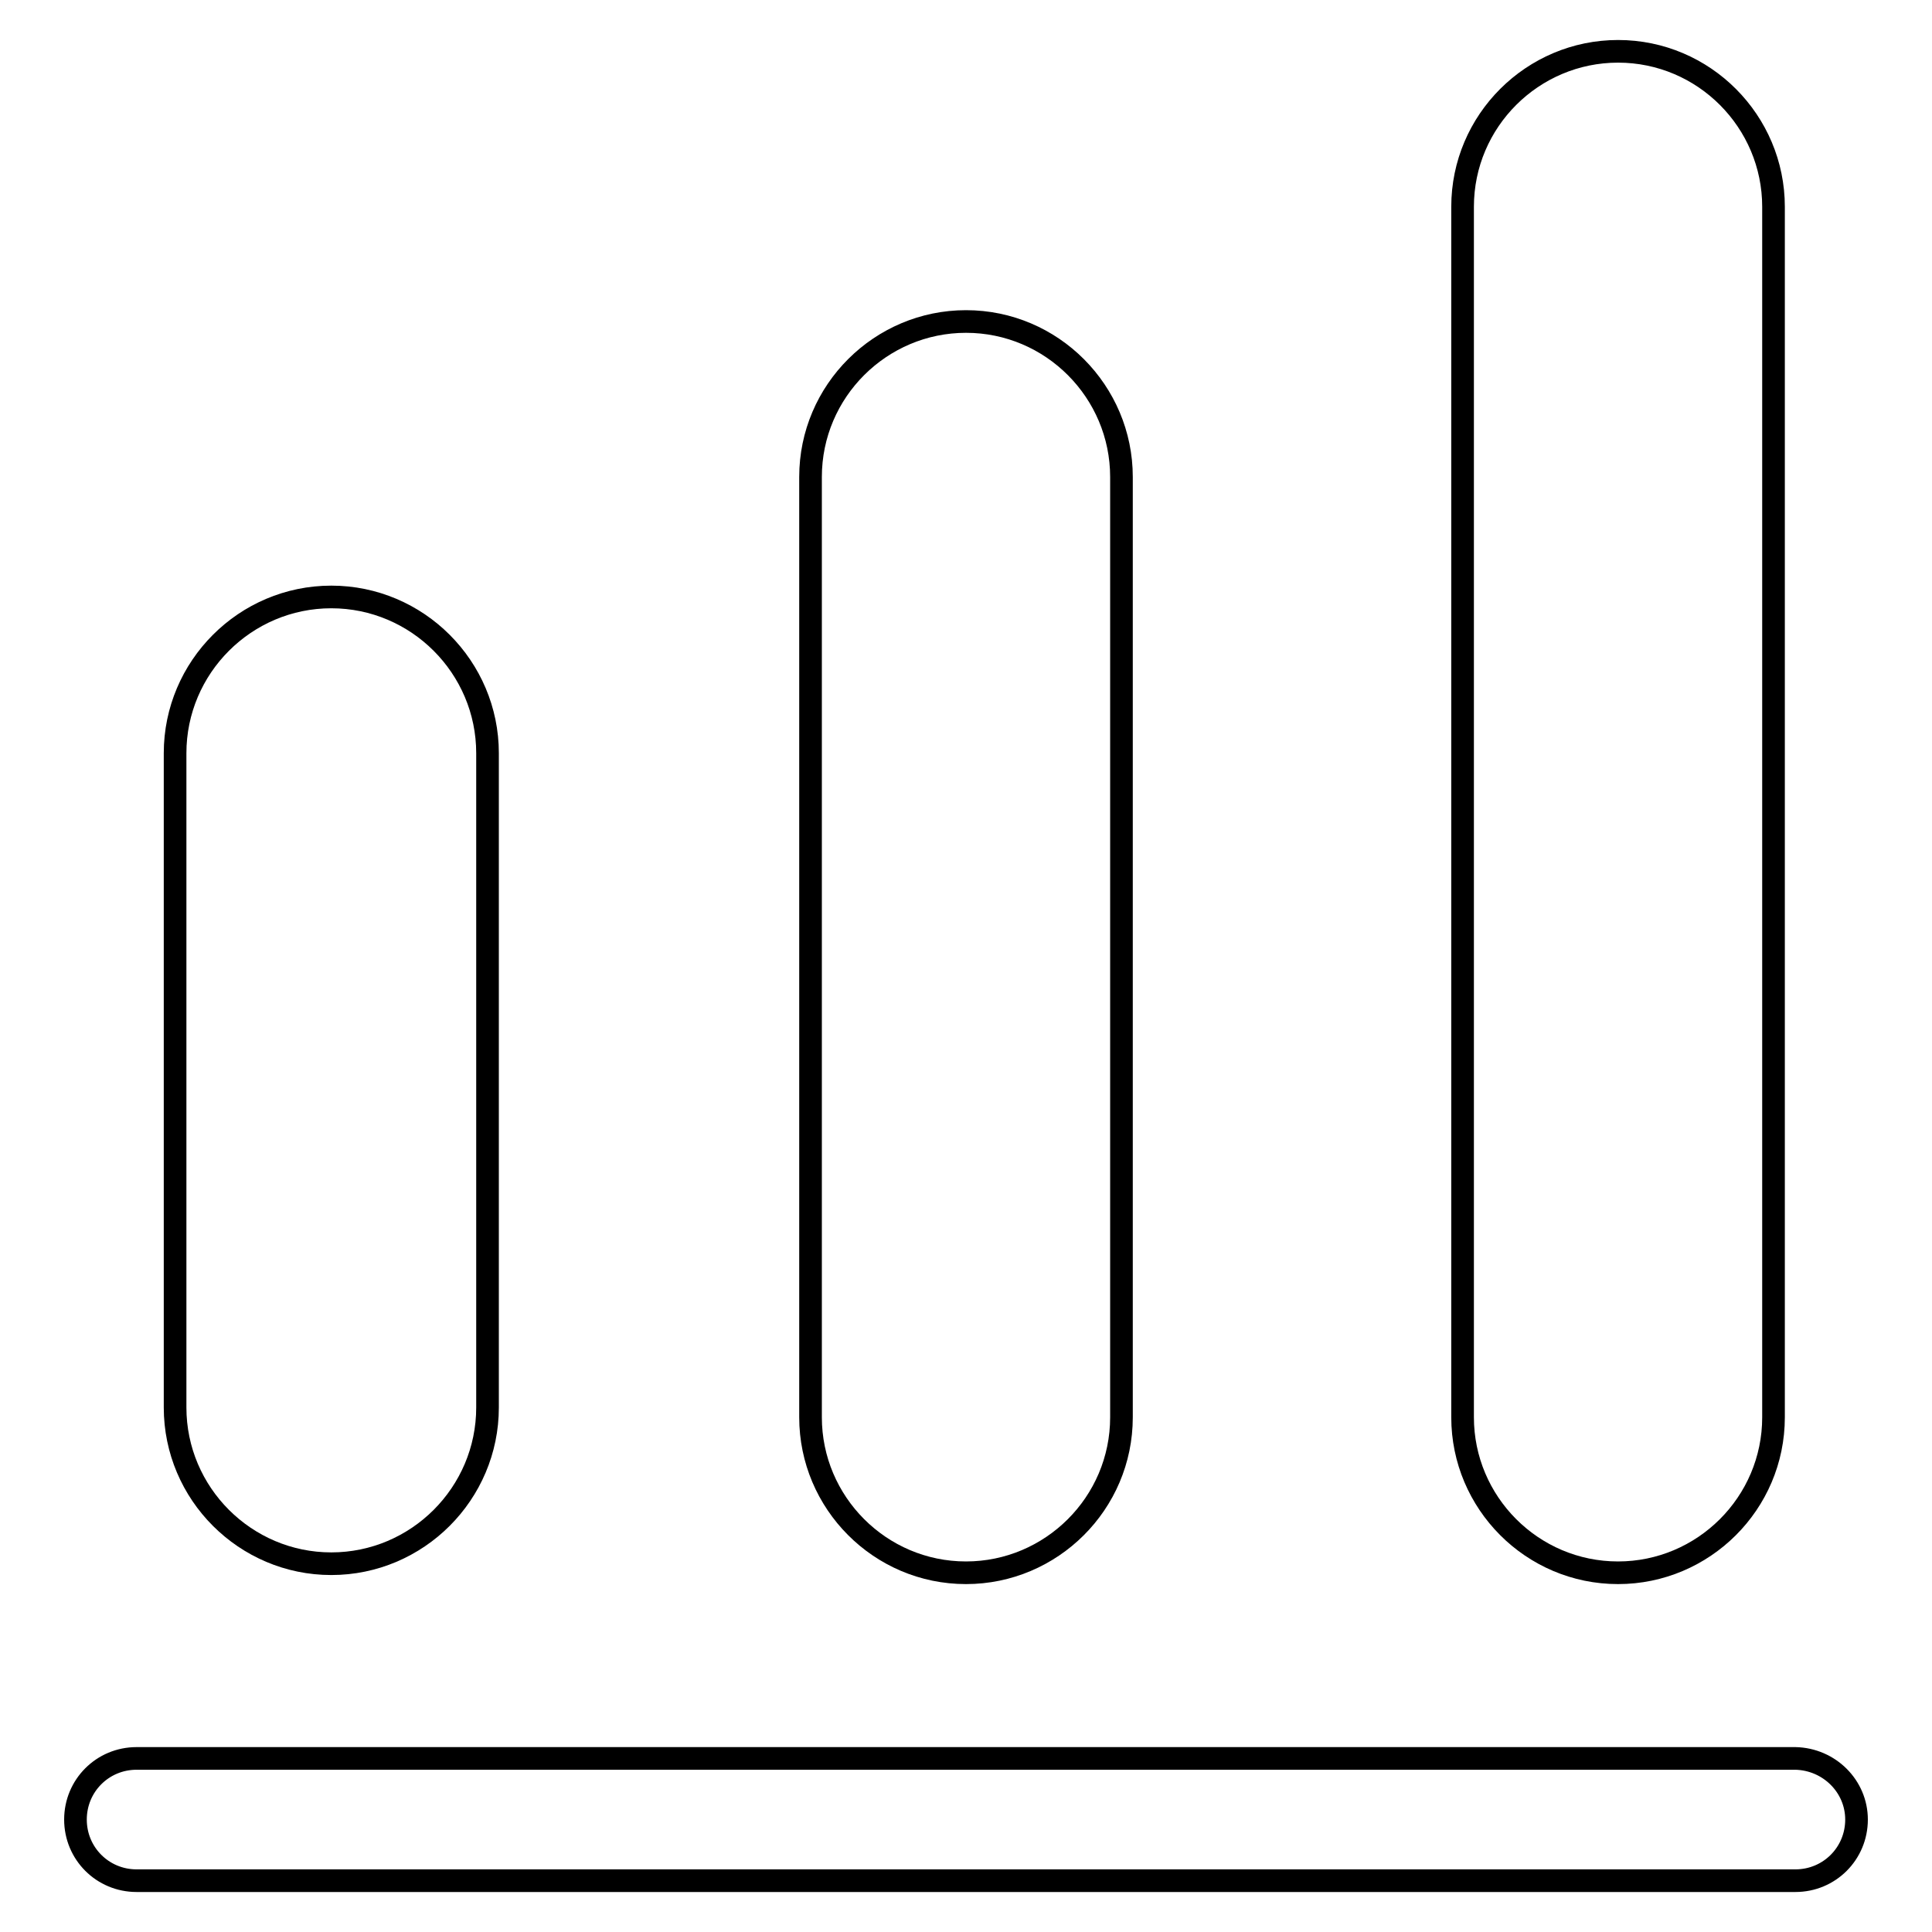 <?xml version="1.0" encoding="utf-8"?>
<!-- Svg Vector Icons : http://www.onlinewebfonts.com/icon -->
<!DOCTYPE svg PUBLIC "-//W3C//DTD SVG 1.1//EN" "http://www.w3.org/Graphics/SVG/1.1/DTD/svg11.dtd">
<svg version="1.1" xmlns="http://www.w3.org/2000/svg" xmlns:xlink="http://www.w3.org/1999/xlink" x="0px" y="0px" viewBox="0 0 256 256" enable-background="new 0 0 256 256" xml:space="preserve">
<g><g><path stroke-width="3" fill-opacity="0" stroke="#000000"  d="M64.6,186.5c0,11.4-9.3,20.7-20.7,20.7l0,0c-11.4,0-20.7-9.3-20.7-20.7V99.8c0-11.4,9.3-20.7,20.7-20.7l0,0c11.4,0,20.7,9.3,20.7,20.7V186.5z"/><path stroke-width="3" fill-opacity="0" stroke="#000000"  d="M148.6,187.8c0,11.4-9.3,20.6-20.6,20.6l0,0c-11.4,0-20.6-9.3-20.6-20.6V63.2c0-11.4,9.3-20.6,20.6-20.6l0,0c11.4,0,20.6,9.3,20.6,20.6V187.8z"/><path stroke-width="3" fill-opacity="0" stroke="#000000"  d="M235,187.8c0,11.4-9.3,20.6-20.6,20.6l0,0c-11.4,0-20.6-9.3-20.6-20.6V27.4c0-11.4,9.3-20.6,20.6-20.6l0,0c11.4,0,20.6,9.3,20.6,20.6V187.8z"/><path stroke-width="3" fill-opacity="0" stroke="#000000"  d="M246,241.1c0,4.5-3.6,8.1-8.1,8.1H18.1c-4.5,0-8.1-3.6-8.1-8.1l0,0c0-4.5,3.6-8.1,8.1-8.1h219.8C242.4,233.1,246,236.7,246,241.1L246,241.1z"/></g></g>
</svg>